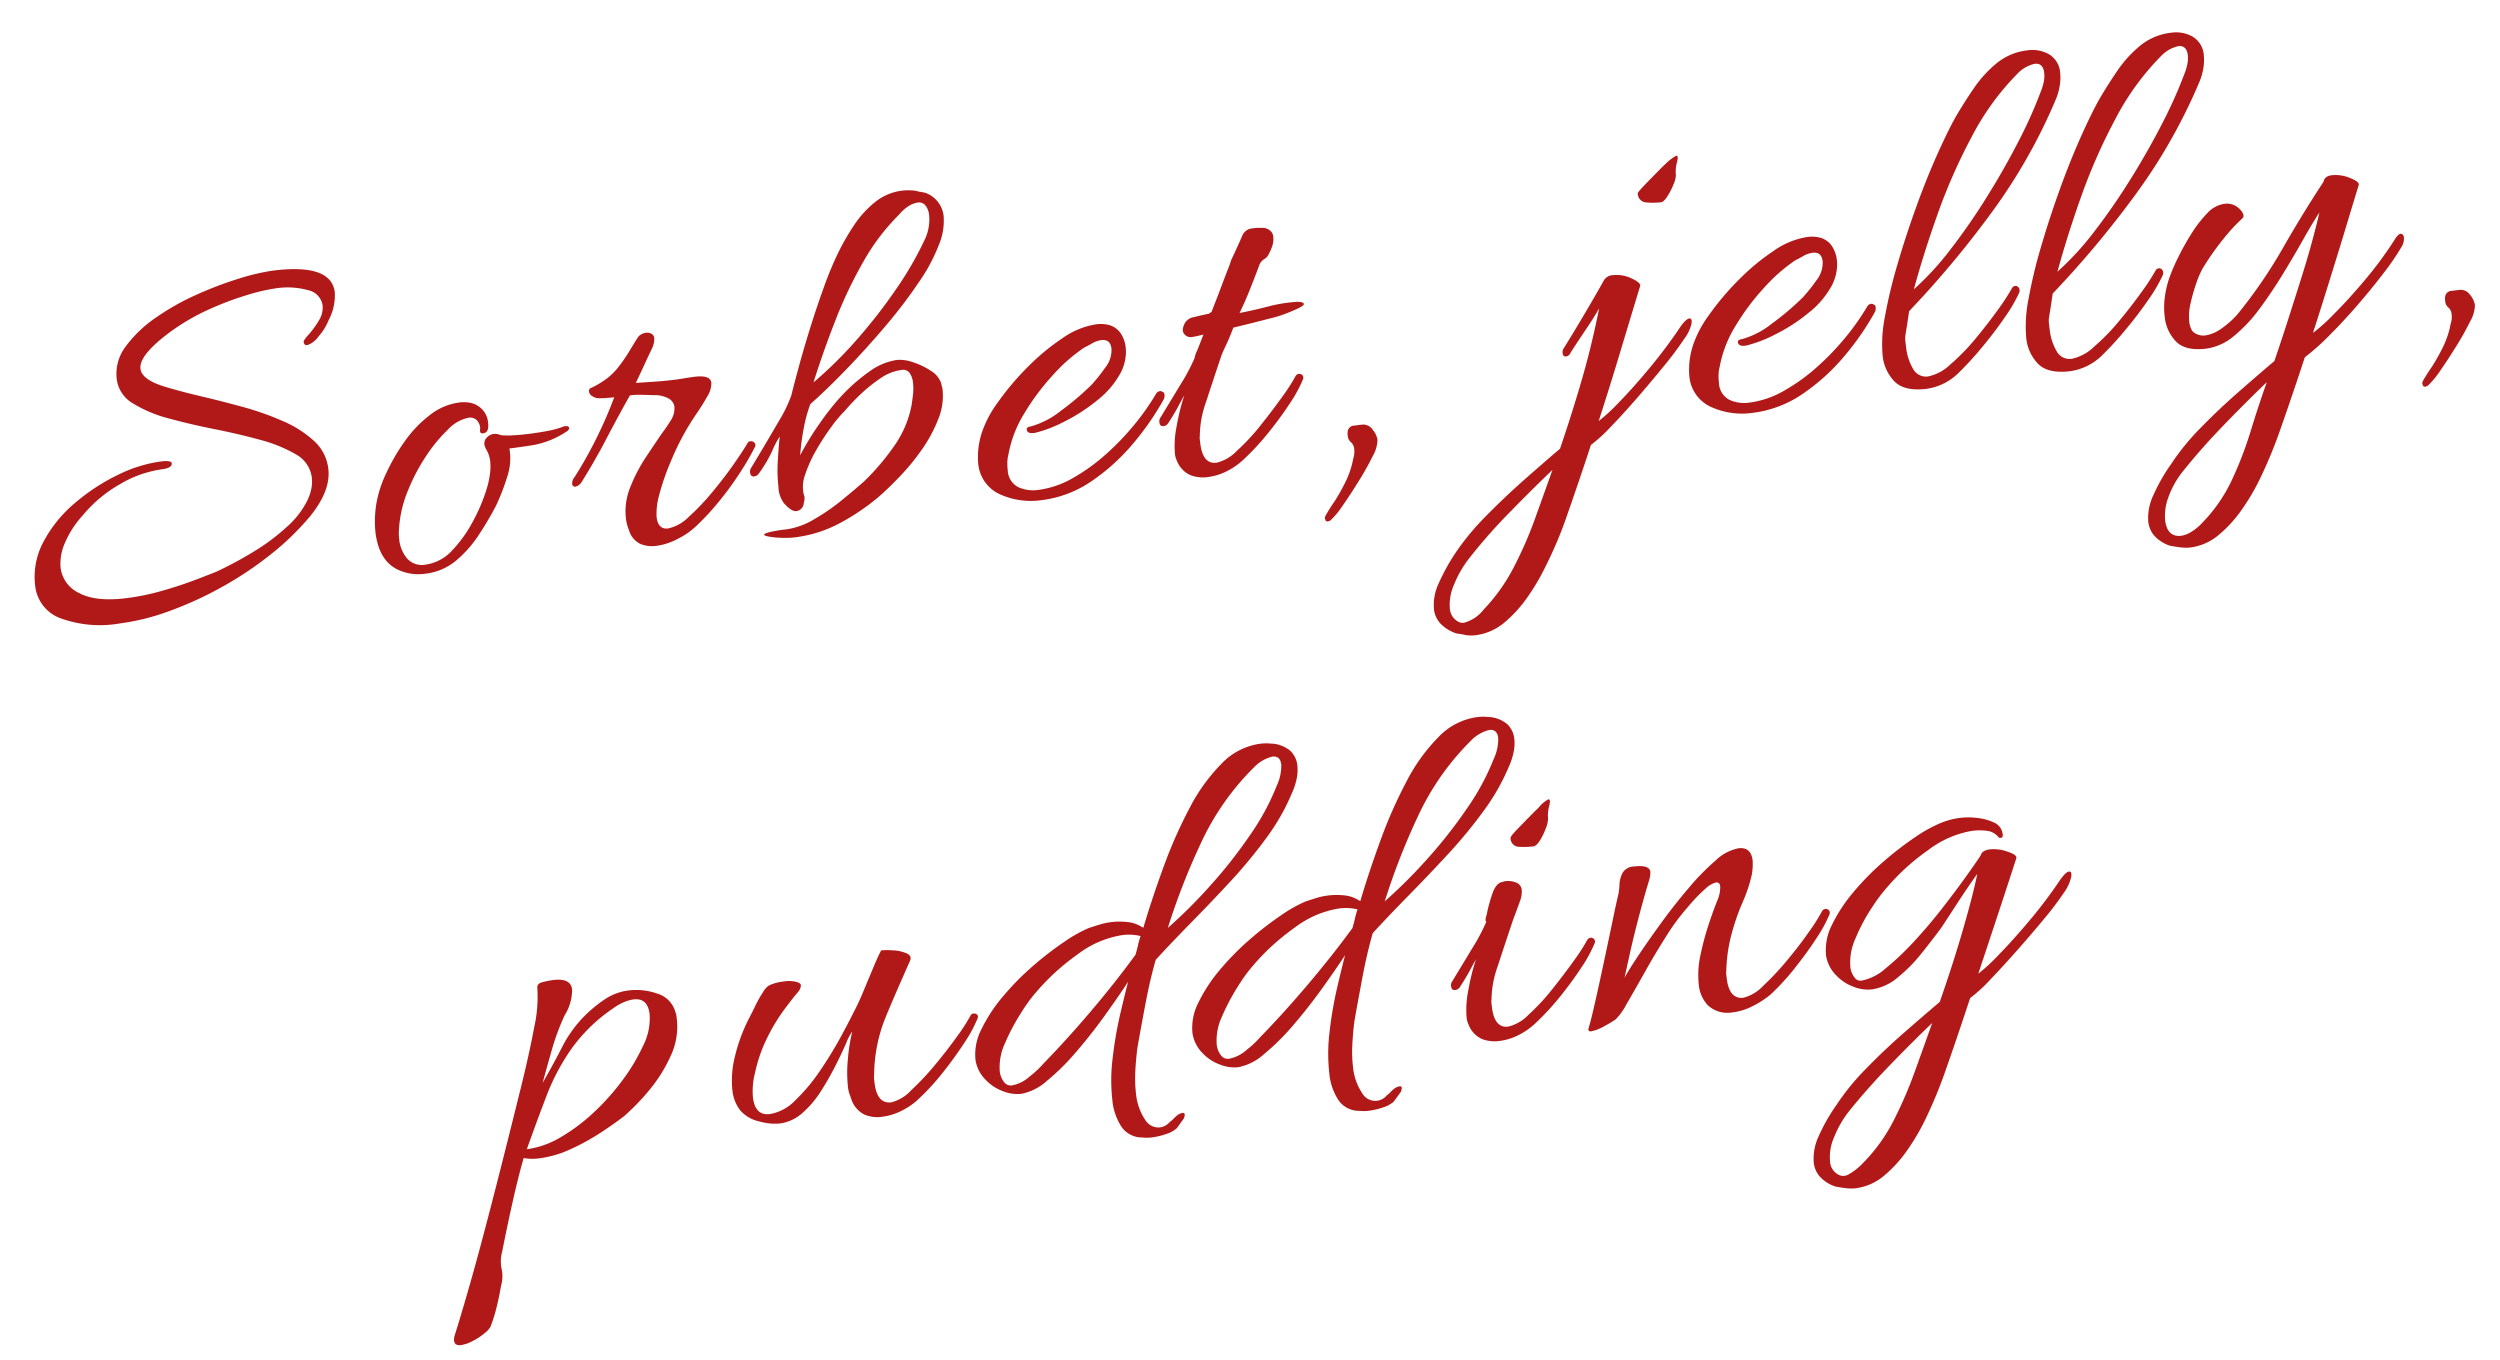 <svg xmlns="http://www.w3.org/2000/svg" width="350.374" height="190.607" viewBox="0 0 350.374 190.607">
  <g id="グループ_729" data-name="グループ 729" transform="translate(-221.916 -798.558)">
    <path id="パス_3725" data-name="パス 3725" d="M-171.088,2.516a16.093,16.093,0,0,1-8.14-1.739,5.434,5.434,0,0,1-2.96-4.921,10.371,10.371,0,0,1,1.924-6.031,18.253,18.253,0,0,1,4.995-4.81,27.924,27.924,0,0,1,6.438-3.182,19.48,19.48,0,0,1,6.253-1.147q1.48,0,1.48.444,0,.666-1.554.666a15.681,15.681,0,0,0-5.957,1.332,18.764,18.764,0,0,0-5.735,3.7,13.869,13.869,0,0,0-3,3.589,7.048,7.048,0,0,0-1,3.367,4.523,4.523,0,0,0,2.146,3.811q2.146,1.517,6.438,1.517a32.856,32.856,0,0,0,5.106-.407q2.59-.407,4.7-.925t3.219-.814a52.838,52.838,0,0,0,5.513-2.146,29.352,29.352,0,0,0,5-2.849,12.218,12.218,0,0,0,3.256-3.219,6.85,6.85,0,0,0,.851-1.7,5.124,5.124,0,0,0,.259-1.554,4.323,4.323,0,0,0-1.85-3.515,20.1,20.1,0,0,0-4.736-2.627q-2.886-1.184-6.142-2.257t-6.142-2.257a18.537,18.537,0,0,1-4.736-2.7,4.589,4.589,0,0,1-1.85-3.663,6.325,6.325,0,0,1,1.813-4.4,17.424,17.424,0,0,1,4.662-3.478,34.459,34.459,0,0,1,6.1-2.516,51.546,51.546,0,0,1,6.216-1.517,29.407,29.407,0,0,1,4.884-.518q8.14,0,8.14,4.07a7.429,7.429,0,0,1-1.332,3.774,7.811,7.811,0,0,1-1.7,2.109,3.144,3.144,0,0,1-1.7,1q-.444,0-.444-.518,0-.222.814-.925a12.464,12.464,0,0,0,1.628-1.739,3.351,3.351,0,0,0,.814-2.072,2.565,2.565,0,0,0-1.739-2.368,10.814,10.814,0,0,0-4.551-.814,26.091,26.091,0,0,0-3.848.407,43.213,43.213,0,0,0-5.476,1.3,30.208,30.208,0,0,0-5.7,2.368q-5.106,2.812-5.106,4.81,0,1.48,2.886,2.812,2.146.962,4.958,2t5.7,2.22a40.254,40.254,0,0,1,5.365,2.664,15.5,15.5,0,0,1,4,3.293,6.227,6.227,0,0,1,1.517,4.107q0,3.108-3.4,6.364A37.148,37.148,0,0,1-149-4.44a49.333,49.333,0,0,1-7.4,3.7,50.608,50.608,0,0,1-7.659,2.405A32.076,32.076,0,0,1-171.088,2.516Zm43.364-1.7a6.747,6.747,0,0,1-3.626-.962q-2.59-1.554-2.59-5.624a15.458,15.458,0,0,1,.592-3.922,16.369,16.369,0,0,1,1.85-4.033,27.672,27.672,0,0,1,3.145-4.181,16.868,16.868,0,0,1,3.959-3.256,8.424,8.424,0,0,1,4.292-1.258,4.919,4.919,0,0,1,1.554.222,3.25,3.25,0,0,1,1.517,1.073,3.016,3.016,0,0,1,.629,1.961q0,1.258-.629,1.406t-.629-.3a1.216,1.216,0,0,1,.037-.3,1.013,1.013,0,0,0,.037-.222,1.842,1.842,0,0,0-.333-1.073,1.385,1.385,0,0,0-1.221-.481,5.4,5.4,0,0,0-2.923,1.258,21.115,21.115,0,0,0-3.552,3.367,26.491,26.491,0,0,0-3.182,4.625,16.532,16.532,0,0,0-1.813,5.032q-.074.37-.111.7a6.37,6.37,0,0,0-.037.7,4.966,4.966,0,0,0,.777,2.849A2.779,2.779,0,0,0-127.5-.444a6.21,6.21,0,0,0,4-1.591,18.3,18.3,0,0,0,3.441-3.811,24.508,24.508,0,0,0,2.257-3.922,13.074,13.074,0,0,0,.814-2.294,7.451,7.451,0,0,0,.222-1.628,4.3,4.3,0,0,0-.111-1.036,3.653,3.653,0,0,0-.259-.74,2.349,2.349,0,0,1-.148-.666,1.158,1.158,0,0,1,.481-.962,1.619,1.619,0,0,1,1-.37,1.961,1.961,0,0,1,.962.3,9.969,9.969,0,0,0,1.628.222q1.036.074,2.22.074,1.258,0,2.553-.074a13.593,13.593,0,0,0,2.257-.3,1.031,1.031,0,0,1,.444-.074q.518,0,.518.3t-.518.518a12.437,12.437,0,0,1-4.625,1.258q-2.035.074-3.515.074a7.994,7.994,0,0,1-.814,3.959,30.716,30.716,0,0,1-2,3.737A45.324,45.324,0,0,1-119.584-3.7,16.5,16.5,0,0,1-123.21-.481,8.118,8.118,0,0,1-127.724.814ZM-95.09.888A4.362,4.362,0,0,1-97.31.333a3.107,3.107,0,0,1-1.332-2.109A6.163,6.163,0,0,1-98.864-3.4a8.957,8.957,0,0,1,1.147-4.329,22.6,22.6,0,0,1,2.7-3.922q1.554-1.813,2.664-3.071a20.1,20.1,0,0,0,1.369-1.554,3.064,3.064,0,0,0,.777-1.924,1.59,1.59,0,0,0-.592-1.147,4.028,4.028,0,0,0-2.146-.777q-.888-.148-1.665-.259A11.238,11.238,0,0,0-96.2-20.5q-2.072,2.812-4.033,5.661t-4.181,5.587a1.416,1.416,0,0,1-.888.518.392.392,0,0,1-.444-.444,1.279,1.279,0,0,1,.444-.888A60.562,60.562,0,0,0-98.42-20.5q-.37,0-1.11-.037a10.812,10.812,0,0,1-1.184-.111,1.841,1.841,0,0,1-.814-.444.853.853,0,0,1-.3-.592.456.456,0,0,1,.37-.518,11.876,11.876,0,0,0,2.072-.888,8.761,8.761,0,0,0,2.072-1.554,22.979,22.979,0,0,0,1.924-2.183q.888-1.147,1.406-1.739a1.874,1.874,0,0,1,1.11-.37,1.247,1.247,0,0,1,.7.222.747.747,0,0,1,.333.666,2.984,2.984,0,0,1-.444,1.332q-.666,1.036-1.443,2.294t-1.443,2.294l2.664.148q1.332.074,2.738.074.74,0,1.443-.037t1.443-.037q2.22,0,2.22,1.11a3.333,3.333,0,0,1-.777,1.813q-.777,1.073-1.887,2.331a35.728,35.728,0,0,0-4.292,6.068A34.137,34.137,0,0,0-93.98-5.772a9.4,9.4,0,0,0-.592,2.664q0,1.776,1.406,1.776A5.77,5.77,0,0,0-90.1-2.59a32.626,32.626,0,0,0,3.737-3.071q1.924-1.813,3.478-3.552t2.22-2.627a.5.5,0,0,1,.444-.222.665.665,0,0,1,.518.259.5.5,0,0,1,0,.629,35.913,35.913,0,0,1-2.368,3.145,44.032,44.032,0,0,1-3.478,3.737A34.969,34.969,0,0,1-89.318-1.11,10.322,10.322,0,0,1-91.945.259,8.913,8.913,0,0,1-95.09.888ZM-75.7,2.072a12.078,12.078,0,0,1-1.739-.148,12.476,12.476,0,0,1-1.739-.37q-.74-.222-.74-.37t.7-.259A18.5,18.5,0,0,1-76.738.814a10.411,10.411,0,0,0,4.033-.925,29.257,29.257,0,0,0,4.181-2.183q2-1.258,3.4-2.22A32.947,32.947,0,0,0-60.532-8.7a14.721,14.721,0,0,0,3.33-5.587q.148-.518.37-1.406a7.3,7.3,0,0,0,.222-1.776,2.881,2.881,0,0,0-.3-1.369,1.142,1.142,0,0,0-1.11-.555,6.733,6.733,0,0,0-3.071.814,21.45,21.45,0,0,0-3.034,1.887A29.741,29.741,0,0,0-66.6-14.652a18.019,18.019,0,0,0-2.146,2,34.127,34.127,0,0,0-2.479,2.96,18.167,18.167,0,0,0-1.961,3.219A4.8,4.8,0,0,0-73.7-3.626q.148.3-.185,1.184a1.178,1.178,0,0,1-1.147.888q-.666,0-1.554-1.258a3.959,3.959,0,0,1-.518-2.442,20.413,20.413,0,0,1,.37-3.7q.37-2,.666-3.256a12.188,12.188,0,0,0-1.3,1.887A19.2,19.2,0,0,1-79.624-7.4a.92.92,0,0,1-.666.3q-.518,0-.518-.592a1,1,0,0,1,.3-.74q2.664-3.4,4.477-5.809a20.411,20.411,0,0,0,2.257-3.441q.592-1.554,1.591-4T-69.93-26.9q1.258-2.775,2.59-5.4a48.227,48.227,0,0,1,2.59-4.551,33.932,33.932,0,0,1,2.59-3.441,14.161,14.161,0,0,1,3.33-2.886,7.446,7.446,0,0,1,4-1.147,7.939,7.939,0,0,1,1.776.222,1.3,1.3,0,0,1,.37.148l.74.222a.568.568,0,0,0,.222.074.213.213,0,0,1,.148.074,3.888,3.888,0,0,1,2.072,3.478,8.663,8.663,0,0,1-1.184,4,24.327,24.327,0,0,1-3.367,4.773,68.531,68.531,0,0,1-5.328,5.476q-3,2.775-6.142,5.328t-5.735,4.329a20.269,20.269,0,0,0-1.332,3.256,34.037,34.037,0,0,0-.962,3.7,39.875,39.875,0,0,1,3.33-4.181A35.452,35.452,0,0,1-66.97-16.65a25.511,25.511,0,0,1,4.477-3.071,8.763,8.763,0,0,1,4.033-1.147,5.482,5.482,0,0,1,2.183.592,9.932,9.932,0,0,1,2.368,1.517A3.246,3.246,0,0,1-52.688-16.8a2.079,2.079,0,0,0,.037.407,2.079,2.079,0,0,1,.037.407,8.58,8.58,0,0,1-1.11,4.07A19.923,19.923,0,0,1-56.5-7.992a31.4,31.4,0,0,1-3.478,3.33Q-61.79-3.182-63.2-2.22A31.647,31.647,0,0,1-69.153.851,17.94,17.94,0,0,1-75.7,2.072Zm5.254-21.238A57.413,57.413,0,0,0-63.64-24.42a73.3,73.3,0,0,0,6.327-6.364A46.777,46.777,0,0,0-52.614-37a6.549,6.549,0,0,0,1.11-3.478,2.618,2.618,0,0,0-.333-1.369A1.156,1.156,0,0,0-52.91-42.4a3.233,3.233,0,0,0-1.221.3,5.54,5.54,0,0,0-1.517,1.036,29.979,29.979,0,0,0-5.772,5.92A61.4,61.4,0,0,0-66.3-27.491Q-68.524-23.384-70.448-19.166ZM-40.7,1.11A10.521,10.521,0,0,1-46.472-.444,5.228,5.228,0,0,1-48.914-5.18a11.014,11.014,0,0,1,1.036-4.144,15.436,15.436,0,0,1,2.738-3.922,37.887,37.887,0,0,1,4.662-4.329,31.226,31.226,0,0,1,5.4-3.478,11.264,11.264,0,0,1,4.958-1.369,4.661,4.661,0,0,1,1.48.222A2.907,2.907,0,0,1-26.9-20.794a4.415,4.415,0,0,1,.481,2,5.811,5.811,0,0,1-.3,1.85,6.485,6.485,0,0,1-.74,1.554,12.367,12.367,0,0,1-3.811,3.552A24.84,24.84,0,0,1-36.3-9.4a18.483,18.483,0,0,1-4.181,1.036h-.148q-.962,0-.962-.592,0-.37.592-.37a11.764,11.764,0,0,0,4.477-1.665,37.226,37.226,0,0,0,4.773-3.145,22.877,22.877,0,0,0,2.109-2.072,3.918,3.918,0,0,0,1.221-2.59q0-1.332-1.258-1.332a3.516,3.516,0,0,0-1.369.3q-.7.3-1.147.444a23.361,23.361,0,0,0-4.736,3.219,32.63,32.63,0,0,0-4.7,4.884,16.568,16.568,0,0,0-2.923,5.439,5.246,5.246,0,0,0-.3,1.147,8.12,8.12,0,0,0-.074,1.073A2.763,2.763,0,0,0-43.771-1.11,5.01,5.01,0,0,0-41-.37a13.106,13.106,0,0,0,5.032-1.073,26.605,26.605,0,0,0,5.032-2.775,36.566,36.566,0,0,0,4.477-3.663,33.556,33.556,0,0,0,3.441-3.811.765.765,0,0,1,.518-.333q.3-.037.37.111a.372.372,0,0,1,.3.407,1.388,1.388,0,0,1-.148.629,38.57,38.57,0,0,1-4.995,5.624A28.467,28.467,0,0,1-33.411-.7,15.708,15.708,0,0,1-40.7,1.11ZM-17.242.74A4.894,4.894,0,0,1-19.647.148a3.639,3.639,0,0,1-1.591-2.22,2.922,2.922,0,0,1-.111-.444,3.187,3.187,0,0,1-.037-.518,13.373,13.373,0,0,1,.666-3.7,32.041,32.041,0,0,1,1.628-4.292q-.444.592-1.036,1.443T-21.83-7.4a.92.92,0,0,1-.666.3q-.518,0-.518-.592a1,1,0,0,1,.3-.74l3.441-4.366a25.725,25.725,0,0,0,2.257-3.256,3.568,3.568,0,0,1,.444-.925q.444-.777,1.184-2.183-.592.074-1,.111t-.7.037a1.121,1.121,0,0,1-.888-.444.991.991,0,0,1-.074-1.11,1.785,1.785,0,0,1,1.628-1.184q1.258-.148,2.22-.222a.3.3,0,0,1,.3-.148q.888-1.628,1.7-3.182t1.369-2.59a9.326,9.326,0,0,0,.555-1.11q1.48-2.368,1.924-3.145a1.746,1.746,0,0,1,1.184-.925A7,7,0,0,1-5.439-33a1.6,1.6,0,0,1,1.221.666A1.2,1.2,0,0,1-4-31.6a3.009,3.009,0,0,1-.3,1.295,5.076,5.076,0,0,1-.592,1,1.524,1.524,0,0,1-.777.7,1.756,1.756,0,0,0-.851.925q-.74,1.406-1.628,3.034t-1.85,3.108l.888-.074q1.776-.148,3.367-.37a21.273,21.273,0,0,1,3.663-.148,2.953,2.953,0,0,1,.777.111q.407.111.407.333,0,.3-1.924.814a16.907,16.907,0,0,1-3.219.629q-2.479.333-5.069.629-.74,1.406-1.332,2.331t-.814,1.369q-1.628,3.4-2.923,6.179A14.237,14.237,0,0,0-17.612-5.18a2.294,2.294,0,0,0-.074.555v.555q0,2.96,1.924,2.96a5.807,5.807,0,0,0,3.034-1.3A30.083,30.083,0,0,0-8.954-5.587Q-7.03-7.474-5.439-9.213A25.089,25.089,0,0,0-3.256-11.84a.64.64,0,0,1,.444-.222.6.6,0,0,1,.481.222.553.553,0,0,1,.037.592A19.164,19.164,0,0,1-4.551-8.1,49.848,49.848,0,0,1-8.1-4.329,35.287,35.287,0,0,1-11.914-1.11a9.556,9.556,0,0,1-2.405,1.3A8.084,8.084,0,0,1-17.242.74ZM-.814,8.806a.8.8,0,0,1-.444.148A.29.29,0,0,1-1.591,8.7a3.166,3.166,0,0,1-.037-.333,3.56,3.56,0,0,1,.481-.7Q-.666,7.03,0,6.29A28.682,28.682,0,0,0,1.924,3.663a12.368,12.368,0,0,0,1.406-3,3.1,3.1,0,0,0,.3-1.258,1.471,1.471,0,0,0-.333-1.073A1.25,1.25,0,0,1,2.96-2.59a2.245,2.245,0,0,1,.074-.666.943.943,0,0,1,1-.666H5.106a1.582,1.582,0,0,1,1.406.851A3.006,3.006,0,0,1,7.03-1.554,4.815,4.815,0,0,1,6.068.666,39.376,39.376,0,0,1,3.737,3.848Q2.368,5.55,1.11,6.956A12.092,12.092,0,0,1-.814,8.806ZM50.542-29.748a10.057,10.057,0,0,1-2.035-.222,1.268,1.268,0,0,1-1.073-1.406q0-.148,1-.962T50.5-34q1.073-.851,1.3-1a6.7,6.7,0,0,1,1.628-.962q.37,0,0,.925a4.7,4.7,0,0,0-.37,1.739,3.266,3.266,0,0,1-.481,1.258A9.439,9.439,0,0,1,51.5-30.451Q50.912-29.748,50.542-29.748ZM16.058,27.158a7.17,7.17,0,0,0-.777-.259q-.407-.111-.629-.185a5.477,5.477,0,0,1-2.035-1.665,3.542,3.542,0,0,1-.629-2.035,7.136,7.136,0,0,1,1.147-3.626,29.141,29.141,0,0,1,2.923-4,35.958,35.958,0,0,1,4.81-4.514q2.886-2.294,5.957-4.4t5.439-3.663q2.294-4.736,4.255-9.324t3.589-9.546q-.74,1.036-2.22,2.738t-2.516,2.96a.823.823,0,0,1-.666.444q-.444,0-.444-.518a1,1,0,0,1,.3-.74q1.85-2.294,3.774-4.81t2.886-3.848a1.528,1.528,0,0,1,1.406-.592,4.754,4.754,0,0,1,2.516.777q1.258.777,1.036,1.221-2,4.514-4,9.065T38.11-.37a25.7,25.7,0,0,0,3.182-2.294q2.22-1.776,4.884-4.292a69.588,69.588,0,0,0,4.958-5.18q.888-.962,1.332-.962t.222.777A5.729,5.729,0,0,1,51.43-10.36a46.349,46.349,0,0,1-3.219,3.367q-2.035,1.961-4.292,4T39.7.629A21.512,21.512,0,0,1,36.63,2.812Q34.336,7.7,32.19,12.025a56.512,56.512,0,0,1-4,6.993,30.79,30.79,0,0,1-2.886,3.774,18.058,18.058,0,0,1-3.7,3.219,7.747,7.747,0,0,1-4.292,1.3,4.768,4.768,0,0,1-.592-.037Q16.428,27.232,16.058,27.158Zm-.74-1.924a1.314,1.314,0,0,0,.592.148,5.144,5.144,0,0,0,2.96-1.48,25.53,25.53,0,0,0,4.921-5.365A55.92,55.92,0,0,0,27.6,12.1q1.7-3.367,3.256-6.475-2.886,2.146-6.549,5.069A78.5,78.5,0,0,0,17.76,16.5a15.159,15.159,0,0,0-2.516,3.33,6.965,6.965,0,0,0-1.036,3.33A2.245,2.245,0,0,0,15.318,25.234ZM59.718,1.11A10.521,10.521,0,0,1,53.946-.444,5.228,5.228,0,0,1,51.5-5.18,11.014,11.014,0,0,1,52.54-9.324a15.436,15.436,0,0,1,2.738-3.922,37.887,37.887,0,0,1,4.662-4.329,31.226,31.226,0,0,1,5.4-3.478A11.264,11.264,0,0,1,70.3-22.422a4.661,4.661,0,0,1,1.48.222,2.907,2.907,0,0,1,1.739,1.406,4.415,4.415,0,0,1,.481,2,5.811,5.811,0,0,1-.3,1.85,6.485,6.485,0,0,1-.74,1.554,12.367,12.367,0,0,1-3.811,3.552A24.84,24.84,0,0,1,64.121-9.4,18.483,18.483,0,0,1,59.94-8.362h-.148q-.962,0-.962-.592,0-.37.592-.37A11.764,11.764,0,0,0,63.9-10.989a37.226,37.226,0,0,0,4.773-3.145,22.877,22.877,0,0,0,2.109-2.072A3.918,3.918,0,0,0,72-18.8q0-1.332-1.258-1.332a3.516,3.516,0,0,0-1.369.3q-.7.3-1.147.444a23.36,23.36,0,0,0-4.736,3.219,32.63,32.63,0,0,0-4.7,4.884A16.568,16.568,0,0,0,55.87-5.846a5.246,5.246,0,0,0-.3,1.147A8.12,8.12,0,0,0,55.5-3.626,2.763,2.763,0,0,0,56.647-1.11a5.01,5.01,0,0,0,2.775.74,13.106,13.106,0,0,0,5.032-1.073,26.605,26.605,0,0,0,5.032-2.775,36.566,36.566,0,0,0,4.477-3.663A33.557,33.557,0,0,0,77.4-11.692a.765.765,0,0,1,.518-.333q.3-.037.37.111a.372.372,0,0,1,.3.407,1.388,1.388,0,0,1-.148.629,38.57,38.57,0,0,1-4.995,5.624A28.467,28.467,0,0,1,67.007-.7,15.708,15.708,0,0,1,59.718,1.11ZM84.286.74q-3.108,0-4.329-1.554a6.036,6.036,0,0,1-1.221-3.848,19.174,19.174,0,0,1,1-5.4,68.94,68.94,0,0,1,2.627-7.03q1.628-3.774,3.515-7.511t3.774-6.882q1.887-3.145,3.293-5.069,1.406-1.85,3.034-3.7A16.605,16.605,0,0,1,99.6-43.364a8.294,8.294,0,0,1,4.514-1.258,4.7,4.7,0,0,1,2.923.925,3.261,3.261,0,0,1,1.221,2.775,6.646,6.646,0,0,1-.259,1.7,8.518,8.518,0,0,1-.851,2,77.875,77.875,0,0,1-10.767,14.5A138.463,138.463,0,0,1,83.176-10.36q-.3,1.11-.555,2t-.407,1.406a3.955,3.955,0,0,0-.074.777V-5.4a7.594,7.594,0,0,0,.592,3.108,2.043,2.043,0,0,0,2,1.332,6.4,6.4,0,0,0,3.293-1.3,29.443,29.443,0,0,0,3.959-3.182q2-1.887,3.626-3.663A28.855,28.855,0,0,0,97.9-11.84a.64.64,0,0,1,.444-.222.552.552,0,0,1,.481.3.73.73,0,0,1-.037.74,21.641,21.641,0,0,1-2.368,3.108Q94.794-6.068,92.8-4.181A47.59,47.59,0,0,1,88.948-.888,7.987,7.987,0,0,1,84.286.74Zm-.074-14.06a40.567,40.567,0,0,0,5.846-4.995,88.931,88.931,0,0,0,5.957-6.7q2.923-3.626,5.328-7.178a62.872,62.872,0,0,0,3.885-6.438,7.541,7.541,0,0,0,.629-1.443,4.1,4.1,0,0,0,.185-1.147q0-1.406-1.184-1.406a4.844,4.844,0,0,0-2.59,1.11,36.624,36.624,0,0,0-7.4,7.955A79.681,79.681,0,0,0,88.8-23.384Q86.136-18.056,84.212-13.32ZM104.562.74q-3.108,0-4.329-1.554a6.036,6.036,0,0,1-1.221-3.848,19.174,19.174,0,0,1,1-5.4,68.94,68.94,0,0,1,2.627-7.03q1.628-3.774,3.515-7.511t3.774-6.882q1.887-3.145,3.293-5.069,1.406-1.85,3.034-3.7a16.605,16.605,0,0,1,3.626-3.108,8.294,8.294,0,0,1,4.514-1.258,4.7,4.7,0,0,1,2.923.925,3.261,3.261,0,0,1,1.221,2.775,6.647,6.647,0,0,1-.259,1.7,8.519,8.519,0,0,1-.851,2,77.875,77.875,0,0,1-10.767,14.5A138.463,138.463,0,0,1,103.452-10.36q-.3,1.11-.555,2t-.407,1.406a3.955,3.955,0,0,0-.074.777V-5.4a7.594,7.594,0,0,0,.592,3.108,2.043,2.043,0,0,0,2,1.332,6.4,6.4,0,0,0,3.293-1.3,29.443,29.443,0,0,0,3.959-3.182q2-1.887,3.626-3.663a28.855,28.855,0,0,0,2.294-2.738.64.64,0,0,1,.444-.222.552.552,0,0,1,.481.3.73.73,0,0,1-.037.74A21.641,21.641,0,0,1,116.7-7.918q-1.628,1.85-3.626,3.737a47.59,47.59,0,0,1-3.848,3.293A7.987,7.987,0,0,1,104.562.74Zm-.074-14.06a40.567,40.567,0,0,0,5.846-4.995,88.931,88.931,0,0,0,5.957-6.7q2.923-3.626,5.328-7.178a62.872,62.872,0,0,0,3.885-6.438,7.541,7.541,0,0,0,.629-1.443,4.1,4.1,0,0,0,.185-1.147q0-1.406-1.184-1.406a4.844,4.844,0,0,0-2.59,1.11,36.624,36.624,0,0,0-7.4,7.955,79.681,79.681,0,0,0-6.068,10.175Q106.412-18.056,104.488-13.32Zm12.506,40.478q-.888-.222-1.554-.444a5.135,5.135,0,0,1-2-1.665,3.578,3.578,0,0,1-.592-1.961A7.328,7.328,0,0,1,114,19.425a25.344,25.344,0,0,1,3-4.033,33.2,33.2,0,0,1,4.7-4.514q2.849-2.294,5.957-4.4t5.476-3.663q1.258-2.59,2.627-5.55t2.627-5.735q1.258-2.775,2.183-5.069t1.369-3.552q-1.184,1.406-2.738,3.515t-3.4,4.44q-1.85,2.331-3.811,4.4a20.724,20.724,0,0,1-4.033,3.367,7.658,7.658,0,0,1-4.07,1.295q-2.96,0-4.107-1.517a5.781,5.781,0,0,1-1.147-3.589,11.12,11.12,0,0,1,.407-2.96,13.458,13.458,0,0,1,1.073-2.738,25.983,25.983,0,0,1,1.406-2.368,36.2,36.2,0,0,1,2.22-3.034,16.968,16.968,0,0,1,2.553-2.59,4.035,4.035,0,0,1,2.479-1.036,2.506,2.506,0,0,1,2.146,1q.74,1,.148,1.369a24.951,24.951,0,0,0-2.923,2.479,37.688,37.688,0,0,0-3.441,3.811,12.836,12.836,0,0,0-1.073,1.85,24.685,24.685,0,0,0-1.147,2.7,7.849,7.849,0,0,0-.518,2.627,3.377,3.377,0,0,0,.148,1,1.187,1.187,0,0,0,.518.7,2.165,2.165,0,0,0,1.332.444,5.194,5.194,0,0,0,2.331-.666,12.332,12.332,0,0,0,2.479-1.7,68.592,68.592,0,0,0,7.4-8.362q3.256-4.366,6.882-8.658.222-.74,1.258-.74a5.2,5.2,0,0,1,2.479.7q1.295.7,1.073,1.147-.666,1.48-1.739,3.922t-2.331,5.254q-1.258,2.812-2.516,5.587t-2.294,5a24.591,24.591,0,0,0,3.182-2.22q2.294-1.776,5.032-4.329a52.16,52.16,0,0,0,4.958-5.291q.444-.444.666-.444.444,0,.444.592a2.215,2.215,0,0,1-.444,1.184,36.136,36.136,0,0,1-3.071,3.478q-1.961,2-4.218,4.033t-4.4,3.7a32.995,32.995,0,0,1-3.7,2.553q-2.294,4.884-4.44,9.213a64.746,64.746,0,0,1-3.922,6.993,30.791,30.791,0,0,1-2.886,3.774,18.058,18.058,0,0,1-3.7,3.219,7.63,7.63,0,0,1-4.218,1.3,4.768,4.768,0,0,1-.592-.037Q117.364,27.232,116.994,27.158Zm.222-1.628a3.761,3.761,0,0,0,1.443-.37,7.531,7.531,0,0,0,1.813-1.184,21.849,21.849,0,0,0,4.736-5.365,52.2,52.2,0,0,0,3.441-6.475q1.517-3.4,3.071-6.512-2.886,2.146-6.512,5.069T118.622,16.5a12.7,12.7,0,0,0-2.59,3.515,7.414,7.414,0,0,0-.814,3.071Q115.218,25.53,117.216,25.53ZM154.142,8.806a.8.8,0,0,1-.444.148.29.29,0,0,1-.333-.259,3.168,3.168,0,0,1-.037-.333,3.559,3.559,0,0,1,.481-.7q.481-.629,1.147-1.369a28.682,28.682,0,0,0,1.924-2.627,12.368,12.368,0,0,0,1.406-3,3.1,3.1,0,0,0,.3-1.258,1.471,1.471,0,0,0-.333-1.073,1.25,1.25,0,0,1-.333-.925,2.245,2.245,0,0,1,.074-.666.943.943,0,0,1,1-.666h1.073a1.582,1.582,0,0,1,1.406.851,3.006,3.006,0,0,1,.518,1.517,4.815,4.815,0,0,1-.962,2.22,39.376,39.376,0,0,1-2.331,3.182q-1.369,1.7-2.627,3.108A12.092,12.092,0,0,1,154.142,8.806Z" transform="translate(408.184 862.589) rotate(-7)" fill="#b11919"/>
    <path id="パス_3726" data-name="パス 3726" d="M-117.882,25.308q-.888,0-.888-.74a2.246,2.246,0,0,1,.222-.814q.888-1.924,2.516-5.735t3.589-8.732q1.961-4.921,3.959-10.1,1.776-4.588,3.441-8.954t2.775-7.881a19.61,19.61,0,0,0,1.11-5.439q0-.592.814-.7A11.515,11.515,0,0,1-98.79-23.9q2.442,0,2.442,1.628a6.775,6.775,0,0,1-1.48,3.478,32.528,32.528,0,0,0-2.294,4.4q-.962,2.257-1.924,4.625,1.776-2.368,3.33-4.662a17.237,17.237,0,0,1,3.626-3.922,18.769,18.769,0,0,1,3.219-2.035,7.736,7.736,0,0,1,3.441-.777,8.814,8.814,0,0,1,3.848.925,3.7,3.7,0,0,1,2.22,2.923,1.512,1.512,0,0,1,.074.481v.481a9.6,9.6,0,0,1-1.517,5.069,20.758,20.758,0,0,1-3.589,4.4,31.287,31.287,0,0,1-3.848,3.108q-1.48.888-3.589,1.924a32.044,32.044,0,0,1-4.44,1.776,14.781,14.781,0,0,1-4.477.74,7.111,7.111,0,0,1-2.22-.3q-.962,2.22-2.22,5.735t-2.368,6.919a5.141,5.141,0,0,0-.37,2.4,4.785,4.785,0,0,1-.37,2.331q-.444,1.48-.962,2.849a23.016,23.016,0,0,1-1.184,2.627,2.893,2.893,0,0,1-.925.814,8.529,8.529,0,0,1-1.776.888A5.126,5.126,0,0,1-117.882,25.308ZM-105.376-.814a12.579,12.579,0,0,0,4.958-1.11,25.781,25.781,0,0,0,5.106-2.96,32.6,32.6,0,0,0,4.551-4.033,26.48,26.48,0,0,0,3.293-4.255,8.38,8.38,0,0,0,1.48-4.366q0-2.294-2-2.294a5.332,5.332,0,0,0-1.258.185,7.569,7.569,0,0,0-1.7.7A23.206,23.206,0,0,0-97.384-14.1a30.234,30.234,0,0,0-4.292,6.105Q-103.452-4.662-105.376-.814ZM-55.426.74A4.687,4.687,0,0,1-57.794.148a3.7,3.7,0,0,1-1.554-2.22q-.074-.37-.185-.851a4.429,4.429,0,0,1-.111-1,19.061,19.061,0,0,1,.481-4,23.584,23.584,0,0,1,1.073-3.7,6.458,6.458,0,0,0-1.036,1.48q-.74,1.258-1.85,2.923a41.49,41.49,0,0,1-2.479,3.33,13.949,13.949,0,0,1-2.96,2.738A5.922,5.922,0,0,1-69.782-.074,7.92,7.92,0,0,1-72.631-.74a4.824,4.824,0,0,1-2.4-1.85,5.489,5.489,0,0,1-.74-2.96,13.42,13.42,0,0,1,.962-4.7,23.529,23.529,0,0,1,2.442-4.773q.518-.74,1.184-1.776a16.486,16.486,0,0,1,1.332-1.813,2.728,2.728,0,0,1,.962-.851,6.559,6.559,0,0,1,2.072-.3,4.35,4.35,0,0,1,1.85.3q.518.222.518.518a1.618,1.618,0,0,1-.592.962q-.814.74-2.22,2.22a25.8,25.8,0,0,0-2.775,3.552A20.9,20.9,0,0,0-72.3-7.622a10.253,10.253,0,0,0-.74,3.478q0,2.59,2.072,2.59a6.447,6.447,0,0,0,3.774-1.48A25.137,25.137,0,0,0-63.307-6.66q1.887-2.146,3.4-4.255t2.331-3.367a31.186,31.186,0,0,0,1.665-2.664q.925-1.628,1.813-3.182t1.406-2.294a10.393,10.393,0,0,1,1.591.185,5.635,5.635,0,0,1,1.85.629q.777.444.407,1.11-.444.74-1.369,2.294t-1.85,3.145q-.925,1.591-1.443,2.553A21.91,21.91,0,0,0-55.8-5.18a2.294,2.294,0,0,0-.074.555v.555q0,2.96,2,2.96a5.7,5.7,0,0,0,2.96-1.332A37.723,37.723,0,0,0-47.1-5.624q1.961-1.85,3.552-3.589a25.088,25.088,0,0,0,2.183-2.627.5.5,0,0,1,.444-.222.6.6,0,0,1,.481.222q.185.222-.037.592A19.164,19.164,0,0,1-42.735-8.1q-1.591,1.887-3.515,3.774A32.862,32.862,0,0,1-50.024-1.11a9.415,9.415,0,0,1-2.442,1.3A8.379,8.379,0,0,1-55.426.74Zm35.89,7.326a3.486,3.486,0,0,1-2.738-1.85,8.225,8.225,0,0,1-.814-3.848,25.052,25.052,0,0,1,.777-5.92A55.245,55.245,0,0,1-20.5-9.546q1.036-2.812,1.628-4.292-1.7,2-3.885,4.366t-4.551,4.514a32.912,32.912,0,0,1-4.551,3.515A7.48,7.48,0,0,1-35.668-.074a5.413,5.413,0,0,1-2.516-.7A6.194,6.194,0,0,1-40.33-2.59a5.01,5.01,0,0,1-1.11-3.034,7.723,7.723,0,0,1,1.369-4.144,21.791,21.791,0,0,1,3.552-4.181,37.44,37.44,0,0,1,4.662-3.7,45.643,45.643,0,0,1,4.736-2.812,19.713,19.713,0,0,1,3.663-1.517q.74-.148,1.554-.3a9.5,9.5,0,0,1,1.7-.148,9.741,9.741,0,0,1,2.22.259,4.582,4.582,0,0,1,1.85.851l.3.222q1.776-4.07,3.922-8.251A64.82,64.82,0,0,1-7.326-37a25.36,25.36,0,0,1,5.18-5.587,9.223,9.223,0,0,1,5.7-2.109q.37,0,.74.037a4.679,4.679,0,0,1,.666.111,4.471,4.471,0,0,1,2.627,1.3,3.287,3.287,0,0,1,.777,2.183,5.975,5.975,0,0,1-.333,1.887A9.43,9.43,0,0,1,7.1-37.222a30,30,0,0,1-4.255,5.7,67.188,67.188,0,0,1-5.735,5.439q-3.108,2.627-6.179,5.069t-5.587,4.588q-1.11,2.59-2.22,6.068t-1.85,5.92q-.444,1.776-.7,3.33a17.629,17.629,0,0,0-.259,2.886,7.988,7.988,0,0,0,.888,4,2.156,2.156,0,0,0,1.85,1.184,2.175,2.175,0,0,0,1.48-.592,2.72,2.72,0,0,0,.555-.37,4.622,4.622,0,0,1,.629-.444,1.745,1.745,0,0,1,.74-.222q.518,0,.074.814-.222.222-.518.555t-.666.7a4.254,4.254,0,0,1-1.554.592,9.864,9.864,0,0,1-2.072.222,5.709,5.709,0,0,1-.629-.037A4.761,4.761,0,0,1-19.536,8.066Zm7.1-28.712a70.156,70.156,0,0,0,6.438-4.995A66.851,66.851,0,0,0,.518-32.079,33.9,33.9,0,0,0,5.18-38.628a6.483,6.483,0,0,0,.962-2.812q0-1.258-1.11-1.258a5.342,5.342,0,0,0-2.738,1.184,36.445,36.445,0,0,0-8.362,9.139A95.027,95.027,0,0,0-12.432-20.646ZM-37.74-1.85a1.193,1.193,0,0,0,.962.444,5.142,5.142,0,0,0,2.627-.962,13.26,13.26,0,0,0,2.035-1.48q3.774-3.034,7.585-6.549t7.141-7.067q.3-.666.518-1.3a10.661,10.661,0,0,1,.518-1.221,6.945,6.945,0,0,0-2.59-.444A13.864,13.864,0,0,0-25.456-18.5a31.452,31.452,0,0,0-6.364,4.514,21.509,21.509,0,0,0-2.4,2.553A29.03,29.03,0,0,0-37-7.474a7.894,7.894,0,0,0-1.258,3.922A2.894,2.894,0,0,0-37.74-1.85ZM11.1,8.066a3.486,3.486,0,0,1-2.738-1.85,8.225,8.225,0,0,1-.814-3.848,25.052,25.052,0,0,1,.777-5.92,55.245,55.245,0,0,1,1.813-5.994q1.036-2.812,1.628-4.292-1.7,2-3.885,4.366T3.33-4.958A32.912,32.912,0,0,1-1.221-1.443,7.48,7.48,0,0,1-5.032-.074a5.413,5.413,0,0,1-2.516-.7A6.194,6.194,0,0,1-9.694-2.59,5.01,5.01,0,0,1-10.8-5.624,7.723,7.723,0,0,1-9.435-9.768a21.791,21.791,0,0,1,3.552-4.181,37.44,37.44,0,0,1,4.662-3.7,45.643,45.643,0,0,1,4.736-2.812,19.713,19.713,0,0,1,3.663-1.517q.74-.148,1.554-.3a9.5,9.5,0,0,1,1.7-.148,9.741,9.741,0,0,1,2.22.259,4.582,4.582,0,0,1,1.85.851l.3.222q1.776-4.07,3.922-8.251A64.82,64.82,0,0,1,23.31-37a25.36,25.36,0,0,1,5.18-5.587,9.223,9.223,0,0,1,5.7-2.109q.37,0,.74.037a4.679,4.679,0,0,1,.666.111,4.471,4.471,0,0,1,2.627,1.3A3.287,3.287,0,0,1,39-41.07a5.975,5.975,0,0,1-.333,1.887,9.43,9.43,0,0,1-.925,1.961,30,30,0,0,1-4.255,5.7,67.188,67.188,0,0,1-5.735,5.439q-3.108,2.627-6.179,5.069t-5.587,4.588q-1.11,2.59-2.22,6.068t-1.85,5.92q-.444,1.776-.7,3.33a17.629,17.629,0,0,0-.259,2.886,7.988,7.988,0,0,0,.888,4,2.079,2.079,0,0,0,3.33.592,2.72,2.72,0,0,0,.555-.37,4.622,4.622,0,0,1,.629-.444,1.745,1.745,0,0,1,.74-.222q.518,0,.074.814-.222.222-.518.555t-.666.7a4.254,4.254,0,0,1-1.554.592,9.864,9.864,0,0,1-2.072.222,5.709,5.709,0,0,1-.629-.037A4.761,4.761,0,0,1,11.1,8.066Zm7.1-28.712a70.156,70.156,0,0,0,6.438-4.995,66.851,66.851,0,0,0,6.512-6.438,33.9,33.9,0,0,0,4.662-6.549,6.483,6.483,0,0,0,.962-2.812q0-1.258-1.11-1.258a5.342,5.342,0,0,0-2.738,1.184,36.445,36.445,0,0,0-8.362,9.139A95.027,95.027,0,0,0,18.2-20.646ZM-7.1-1.85a1.193,1.193,0,0,0,.962.444,5.142,5.142,0,0,0,2.627-.962A13.26,13.26,0,0,0-1.48-3.848Q2.294-6.882,6.1-10.4t7.141-7.067q.3-.666.518-1.3a10.662,10.662,0,0,1,.518-1.221,6.945,6.945,0,0,0-2.59-.444A13.864,13.864,0,0,0,5.18-18.5a31.452,31.452,0,0,0-6.364,4.514,21.509,21.509,0,0,0-2.4,2.553A29.03,29.03,0,0,0-6.364-7.474,7.894,7.894,0,0,0-7.622-3.552,2.894,2.894,0,0,0-7.1-1.85Zm46.916-23.9a11.365,11.365,0,0,1-2-.185,1.208,1.208,0,0,1-1.036-1.369q0-.222,1-1.036t2.072-1.665q1.073-.851,1.3-1A4.645,4.645,0,0,1,42.7-32.042q.37,0,0,.962a4.83,4.83,0,0,0-.37,1.7,3.442,3.442,0,0,1-.444,1.258,9.137,9.137,0,0,1-1.036,1.628Q40.256-25.752,39.812-25.752ZM31.746.74A4.894,4.894,0,0,1,29.341.148a3.639,3.639,0,0,1-1.591-2.22,2.922,2.922,0,0,1-.111-.444,3.187,3.187,0,0,1-.037-.518,13.373,13.373,0,0,1,.666-3.7A32.041,32.041,0,0,1,29.9-11.026q-.444.592-1.036,1.443T27.158-7.4a.92.92,0,0,1-.666.3q-.518,0-.518-.592a1,1,0,0,1,.3-.74L29.711-12.8a25.725,25.725,0,0,0,2.257-3.256.151.151,0,0,0-.037-.111.151.151,0,0,1-.037-.111,1.7,1.7,0,0,1,.222-.666,21.392,21.392,0,0,1,1.221-3q.629-1.221,1.369-1.369a1.216,1.216,0,0,0,.3-.037,1.217,1.217,0,0,1,.3-.037,3,3,0,0,1,1.48.37,1.2,1.2,0,0,1,.666,1.11,3.808,3.808,0,0,1-.481,1.628q-.481.962-1.221,2.368-1.628,3.4-2.923,6.179A14.237,14.237,0,0,0,31.376-5.18a2.294,2.294,0,0,0-.074.555v.555q0,2.96,1.924,2.96a5.807,5.807,0,0,0,3.034-1.3,30.083,30.083,0,0,0,3.774-3.182q1.924-1.887,3.515-3.626a25.089,25.089,0,0,0,2.183-2.627.64.64,0,0,1,.444-.222.6.6,0,0,1,.481.222.553.553,0,0,1,.037.592A19.164,19.164,0,0,1,44.437-8.1a49.848,49.848,0,0,1-3.552,3.774A35.287,35.287,0,0,1,37.074-1.11a9.556,9.556,0,0,1-2.405,1.3A8.084,8.084,0,0,1,31.746.74ZM44.7.962q-.518,0-.3-.518.222-.444.814-2.035T46.583-5.4q.777-2.22,1.591-4.588t1.517-4.44q.7-2.072,1.147-3.256a9.524,9.524,0,0,0,.3-1.3,3.9,3.9,0,0,1,.629-1.554,1.872,1.872,0,0,1,1.665-.7q2.22,0,2.22,1.036a3.93,3.93,0,0,1-.37,1.258q-.888,2-1.924,4.588T51.5-9.472Q50.69-7.178,50.246-5.92q.74-1.036,2.4-2.96t3.737-4.144q2.072-2.22,4.329-4.292a34.365,34.365,0,0,1,4.218-3.367,6.457,6.457,0,0,1,3.367-1.3q1.776,0,1.776,1.924a8.275,8.275,0,0,1-.37,2,20.7,20.7,0,0,1-1.7,3.589,29.938,29.938,0,0,0-1.85,3.663A22.026,22.026,0,0,0,64.528-5.18a2.294,2.294,0,0,0-.074.555v.555q0,2.96,2,2.96a5.7,5.7,0,0,0,2.96-1.332,37.724,37.724,0,0,0,3.811-3.182q1.961-1.85,3.515-3.589a26.9,26.9,0,0,0,2.146-2.627.64.64,0,0,1,.444-.222.6.6,0,0,1,.481.222.553.553,0,0,1,.037.592A19.164,19.164,0,0,1,77.589-8.1Q76-6.216,74.074-4.329A32.863,32.863,0,0,1,70.3-1.11,12.877,12.877,0,0,1,67.562.222,8.343,8.343,0,0,1,64.306.74,3.972,3.972,0,0,1,61.346-.7a4.835,4.835,0,0,1-.888-2.923,13.094,13.094,0,0,1,.777-4.255,39.26,39.26,0,0,1,1.739-4.255q.962-2,1.554-3.034a4.561,4.561,0,0,0,.592-1.85q0-.592-.518-.592a3.391,3.391,0,0,0-1.554.666,23.125,23.125,0,0,0-2.812,2.294,29.9,29.9,0,0,0-3.478,3.663q-1.85,2.257-3.589,4.625t-3.034,4.07a9.08,9.08,0,0,1-1.813,2,14.687,14.687,0,0,1-1.665.74A5.891,5.891,0,0,1,44.7.962Zm32.856,26.2q-.888-.222-1.554-.444a5.135,5.135,0,0,1-2-1.665,3.578,3.578,0,0,1-.592-1.961,7.328,7.328,0,0,1,1.147-3.663,25.344,25.344,0,0,1,3-4.033,33.2,33.2,0,0,1,4.7-4.514q2.849-2.294,5.957-4.4t5.476-3.663q2.59-5.254,4.588-9.953t2.812-7.215q-1.554,1.7-3.33,3.811t-2.59,3.071q-1.406,1.48-3.182,3.219a21.872,21.872,0,0,1-3.737,2.96A7.21,7.21,0,0,1,84.434-.074a5.413,5.413,0,0,1-2.516-.7A6.194,6.194,0,0,1,79.772-2.59a5.01,5.01,0,0,1-1.11-3.034,7.723,7.723,0,0,1,1.369-4.144,21.791,21.791,0,0,1,3.552-4.181,37.44,37.44,0,0,1,4.662-3.7,45.644,45.644,0,0,1,4.736-2.812,19.713,19.713,0,0,1,3.663-1.517,10.384,10.384,0,0,1,3.256-.444,9.615,9.615,0,0,1,2.146.3,7.368,7.368,0,0,1,2.257.925,2.018,2.018,0,0,1,1,1.813q0,.592-.592.37a2.383,2.383,0,0,0-1.517-1.147,8.076,8.076,0,0,0-2.035-.259A13.972,13.972,0,0,0,94.683-18.5a31.036,31.036,0,0,0-6.4,4.514,23.267,23.267,0,0,0-2.442,2.553,25.254,25.254,0,0,0-2.775,3.959,8.064,8.064,0,0,0-1.221,3.922,2.894,2.894,0,0,0,.518,1.7.952.952,0,0,0,.888.37,6.941,6.941,0,0,0,3.441-1.258A37.59,37.59,0,0,0,91.02-5.92q2.294-1.924,4.477-4.107t3.885-4.033q1.7-1.85,2.516-2.812a.894.894,0,0,1,.518-.518,2.173,2.173,0,0,1,.814-.148,5.674,5.674,0,0,1,2.479.629q1.3.629,1.073,1.073-1.406,3.034-3.293,7.03T99.53-.444a25.7,25.7,0,0,0,3.182-2.294q2.22-1.776,4.884-4.255a64.681,64.681,0,0,0,4.958-5.143q.888-.962,1.332-.962t.222.777a6.1,6.1,0,0,1-1.184,1.961,42.96,42.96,0,0,1-3.256,3.367Q107.6-5.032,105.3-3T101.047.629a21.512,21.512,0,0,1-3.071,2.183q-2.294,4.884-4.44,9.213a64.747,64.747,0,0,1-3.922,6.993,30.79,30.79,0,0,1-2.886,3.774,18.058,18.058,0,0,1-3.7,3.219,7.63,7.63,0,0,1-4.218,1.3,4.768,4.768,0,0,1-.592-.037Q77.922,27.232,77.552,27.158Zm-.74-1.924a1.459,1.459,0,0,0,1.295,0A8.421,8.421,0,0,0,80.29,23.9a23.855,23.855,0,0,0,4.958-5.365A59.443,59.443,0,0,0,89.022,12.1q1.7-3.367,3.256-6.475-2.886,2.146-6.512,5.069T79.18,16.5A14.6,14.6,0,0,0,76.7,19.8a6.946,6.946,0,0,0-1,3.293A2.214,2.214,0,0,0,76.812,25.234Z" transform="translate(400.44 947.589) rotate(-7)" fill="#b11919"/>
  </g>
</svg>
